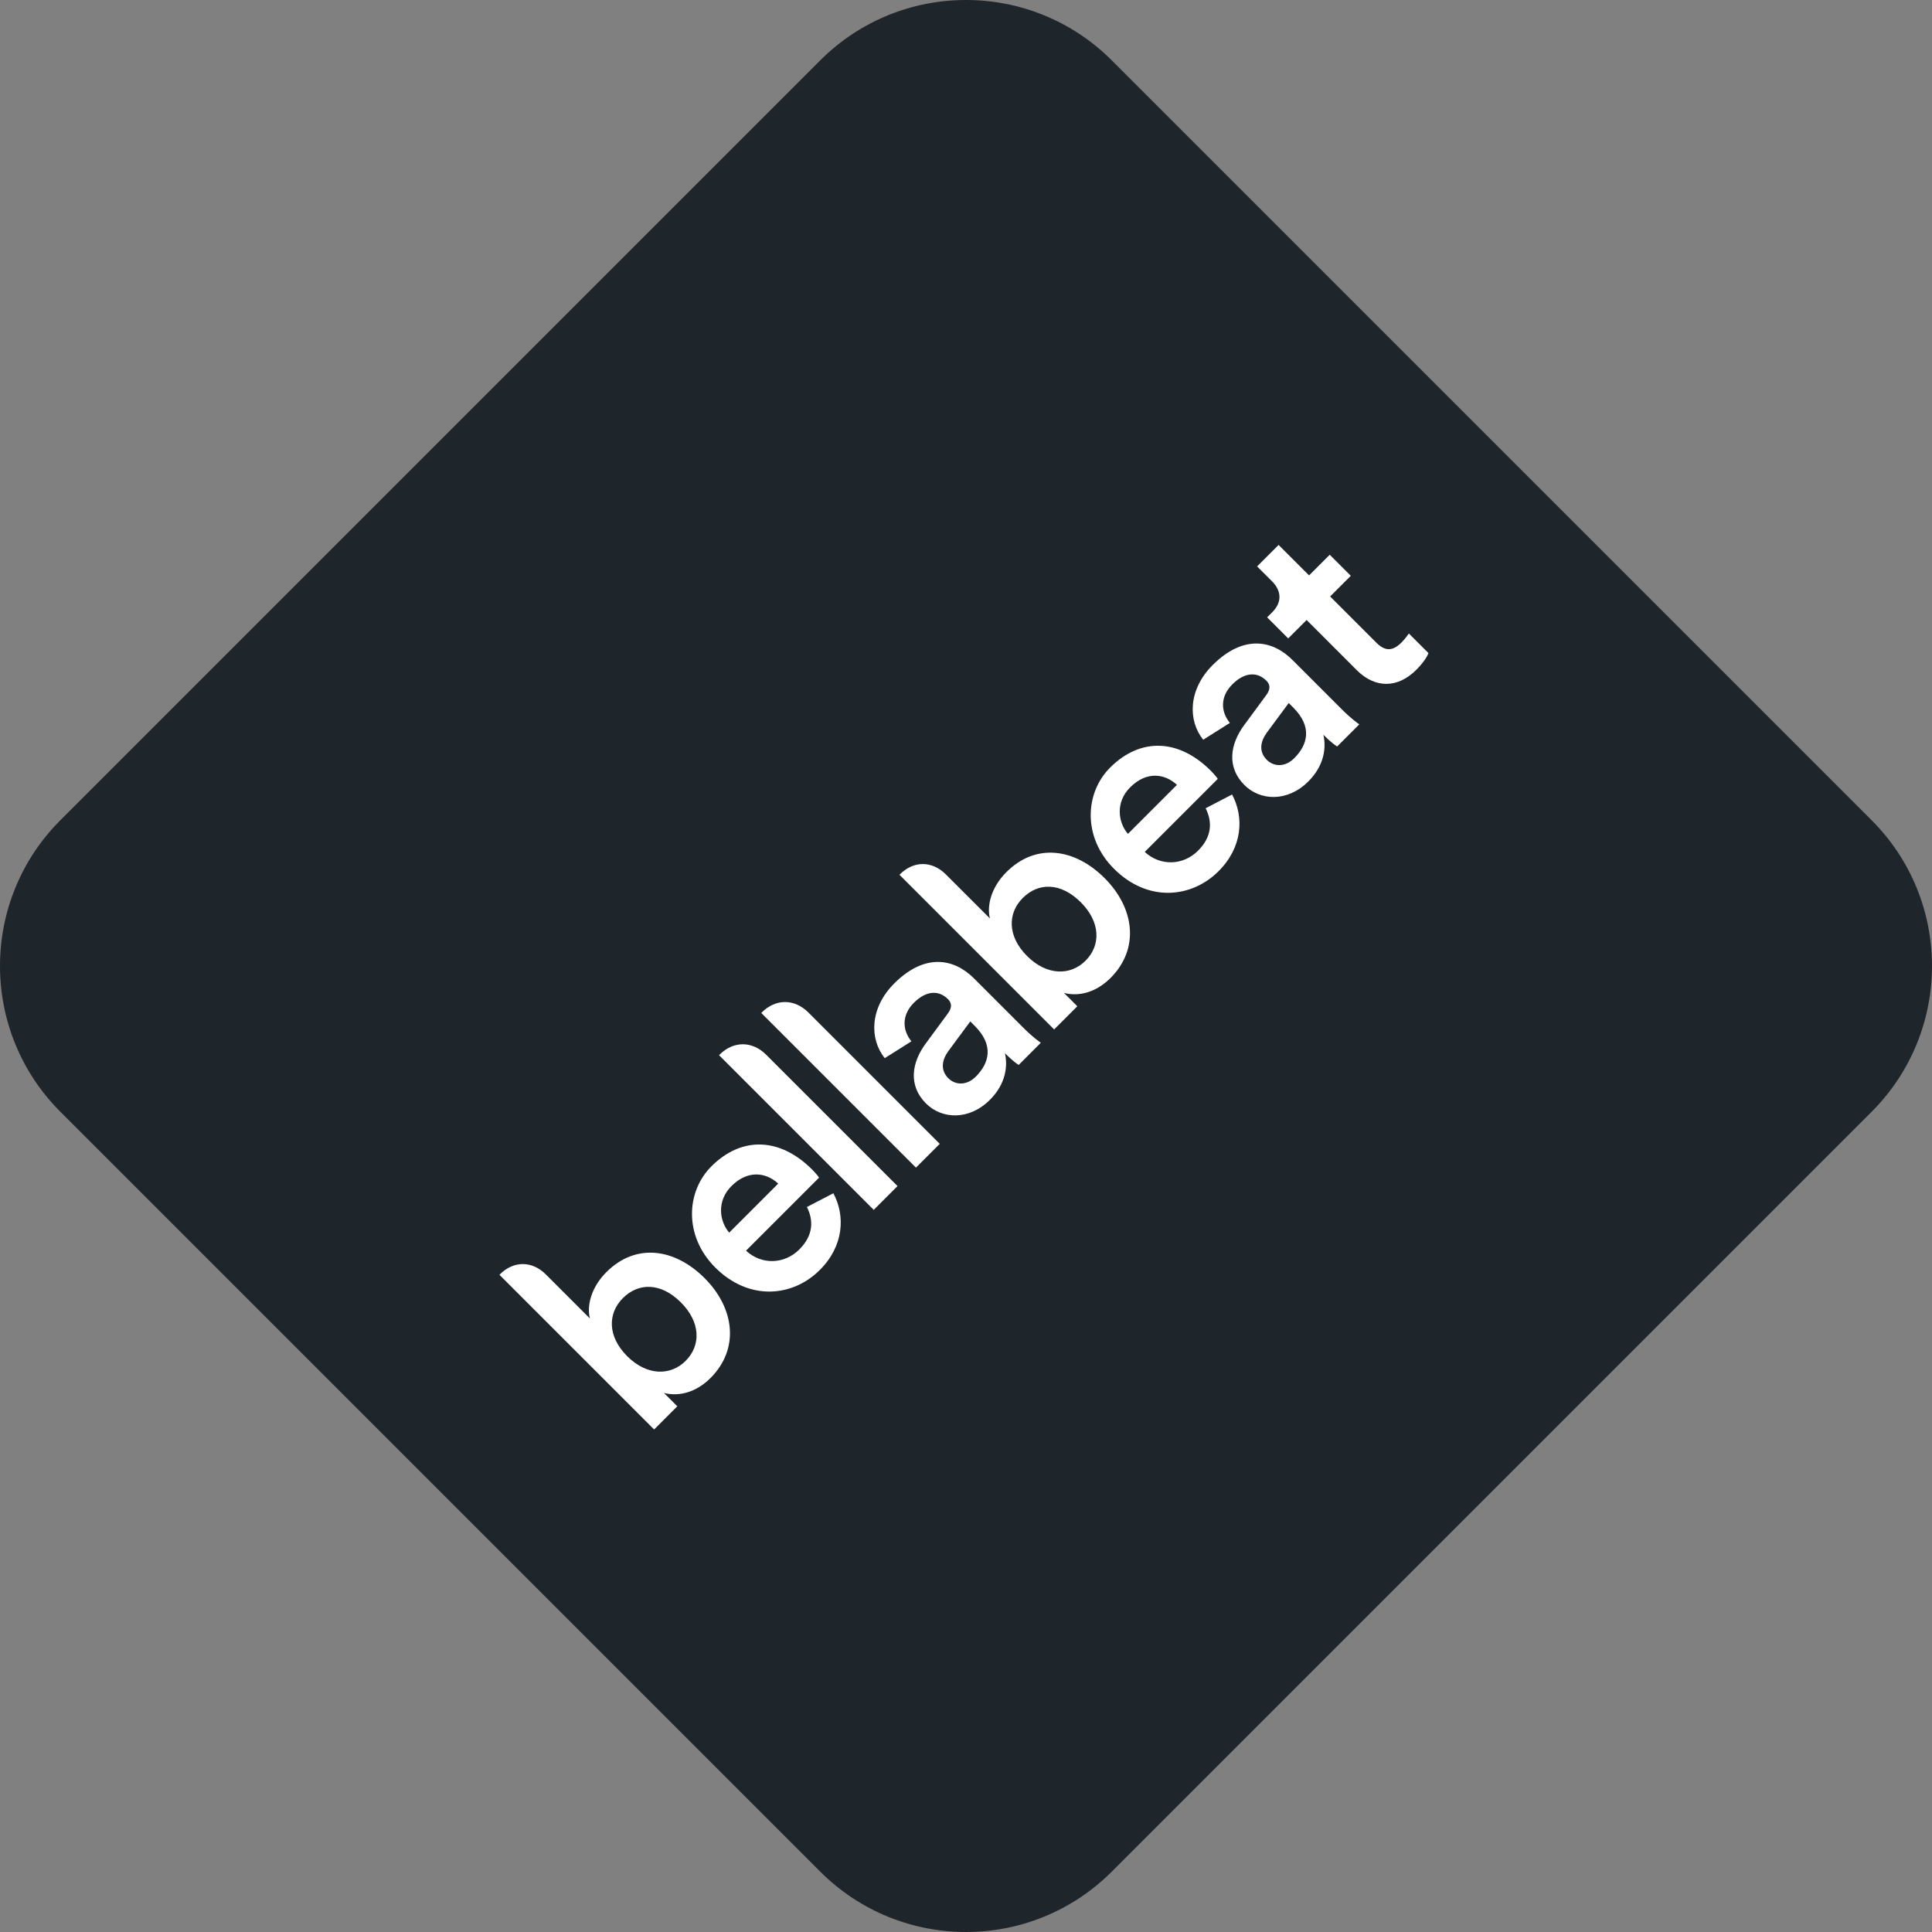 <svg width="185" height="185" fill="none" xmlns="http://www.w3.org/2000/svg"><rect width="100%" height="100%" fill="#808080" stroke="none"/><path d="M5.782 106.46c-7.71-7.71-7.71-20.21 0-27.92L78.54 5.782c7.71-7.71 20.21-7.71 27.92 0l72.758 72.758c7.709 7.71 7.709 20.21 0 27.92l-72.758 72.758c-7.71 7.709-20.21 7.709-27.92 0L5.782 106.46z" fill="#1E252B"/><g clip-path="url(#clip0)" fill="#fff"><path d="M79.8 114.26c1.16 2.181 1.002 5.047-1.296 7.346-2.592 2.591-6.776 3.004-10.016-.236-3.024-3.024-2.787-7.267-.373-9.681 2.946-2.947 6.619-2.731 9.643.293.373.373.648.727.669.785l-6.992 6.992c1.512 1.395 3.691 1.296 5.105-.118 1.375-1.375 1.355-2.809.726-4.065l2.534-1.316zm-5.282-.923c-1.159-1.079-2.907-1.334-4.477.236-1.433 1.434-1.16 3.358-.217 4.458l4.694-4.694zM88.668 99.89l2.083-2.828c.47-.628.353-1.06.018-1.394-.804-.805-2.003-.904-3.26.353-1.197 1.198-1.1 2.631-.236 3.692l-2.552 1.611c-1.472-1.827-1.453-4.792.903-7.149 2.946-2.945 5.735-2.395 7.64-.49l4.752 4.752c.864.864 1.532 1.336 1.65 1.414l-2.12 2.121c-.08-.039-.55-.353-1.318-1.12.276 1.178.118 2.907-1.433 4.458-2.002 2.003-4.615 1.865-6.127.353-1.708-1.708-1.394-3.907 0-5.773zm4.674-1.649l-.432-.433-2.12 2.868c-.59.825-.767 1.787.018 2.572.648.648 1.729.746 2.632-.157 1.276-1.276 1.767-2.985-.098-4.85zM117.979 76.078c1.16 2.18 1.003 5.047-1.294 7.343-2.593 2.593-6.777 3.006-10.017-.234-3.024-3.024-2.788-7.266-.372-9.682 2.945-2.945 6.618-2.73 9.642.294.373.373.649.727.668.786l-6.99 6.99c1.512 1.396 3.69 1.297 5.105-.118 1.374-1.374 1.355-2.809.725-4.063l2.533-1.316zm-5.281-.924c-1.159-1.079-2.906-1.334-4.478.237-1.433 1.433-1.159 3.358-.215 4.457l4.693-4.694zM119.161 69.4l2.082-2.828c.471-.628.354-1.06.019-1.394-.804-.805-2.003-.904-3.26.353-1.198 1.198-1.1 2.632-.235 3.692l-2.553 1.611c-1.473-1.827-1.454-4.792.903-7.149 2.946-2.945 5.736-2.397 7.641-.491l4.752 4.752c.864.864 1.531 1.336 1.649 1.415l-2.12 2.12c-.079-.039-.55-.352-1.317-1.12.275 1.179.118 2.908-1.434 4.46-2.003 2.003-4.616 1.865-6.128.353-1.708-1.708-1.393-3.908.001-5.775zm4.675-1.65l-.433-.432-2.121 2.868c-.589.825-.765 1.786.02 2.571.648.649 1.728.747 2.631-.156 1.277-1.277 1.768-2.985-.097-4.85zM96.364 83.513c-1.473 1.473-1.885 3.26-1.57 4.437l-2.612-2.61-1.617-1.616c-1.307-1.306-3.074-1.323-4.397 0l-.04.04 2.272 2.27 4.476 4.477 8.064 8.064 2.219-2.22-1.276-1.275c1.472.374 3.103-.079 4.457-1.433 2.79-2.79 2.318-6.677-.569-9.564-2.809-2.808-6.54-3.437-9.407-.57zm7.58 8.483c-1.453 1.453-3.711 1.434-5.597-.452-1.903-1.904-1.865-4.104-.412-5.557 1.513-1.513 3.654-1.492 5.558.412 1.885 1.885 1.943 4.105.451 5.597zM68.892 100.999l-.04.04 2.27 2.271 4.58 4.58 7.963 7.962 2.278-2.278-7.962-7.962-4.58-4.58-.033-.033c-1.33-1.33-3.13-1.346-4.476 0zM72.935 96.954l-.04.041 2.27 2.271 4.58 4.58 7.963 7.962 2.278-2.278-7.962-7.962-4.58-4.58-.033-.033c-1.33-1.33-3.13-1.347-4.476 0zM58.06 121.818c-1.473 1.472-1.885 3.258-1.57 4.438l-2.612-2.612-1.616-1.616c-1.307-1.307-3.075-1.322-4.398.001l-.04.039 2.271 2.272 4.476 4.475 8.065 8.065 2.218-2.219-1.276-1.276c1.474.372 3.103-.079 4.459-1.434 2.788-2.789 2.317-6.677-.57-9.564-2.808-2.808-6.54-3.438-9.407-.569zm7.592 8.495c-1.453 1.452-3.711 1.435-5.597-.451-1.905-1.905-1.864-4.106-.412-5.558 1.513-1.512 3.654-1.494 5.559.411 1.885 1.886 1.942 4.105.45 5.598zM125.351 55.098l1.978-1.978 2.017 2.017-1.978 1.978 4.426 4.426c.842.842 1.566.823 2.408-.02.314-.313.628-.743.704-.861l1.881 1.88c-.078.196-.353.783-1.175 1.605-1.762 1.761-3.916 1.803-5.7.02l-4.796-4.797-1.763 1.763-2.017-2.018.49-.49c1.018-1.018.822-2.116-.019-2.958l-1.43-1.429 2.056-2.056 2.918 2.918z"/></g><defs><clipPath id="clip0"><path fill="#fff" transform="rotate(-45 141.935 41.931)" d="M0 0h142.443v85.466H0z"/></clipPath></defs></svg>